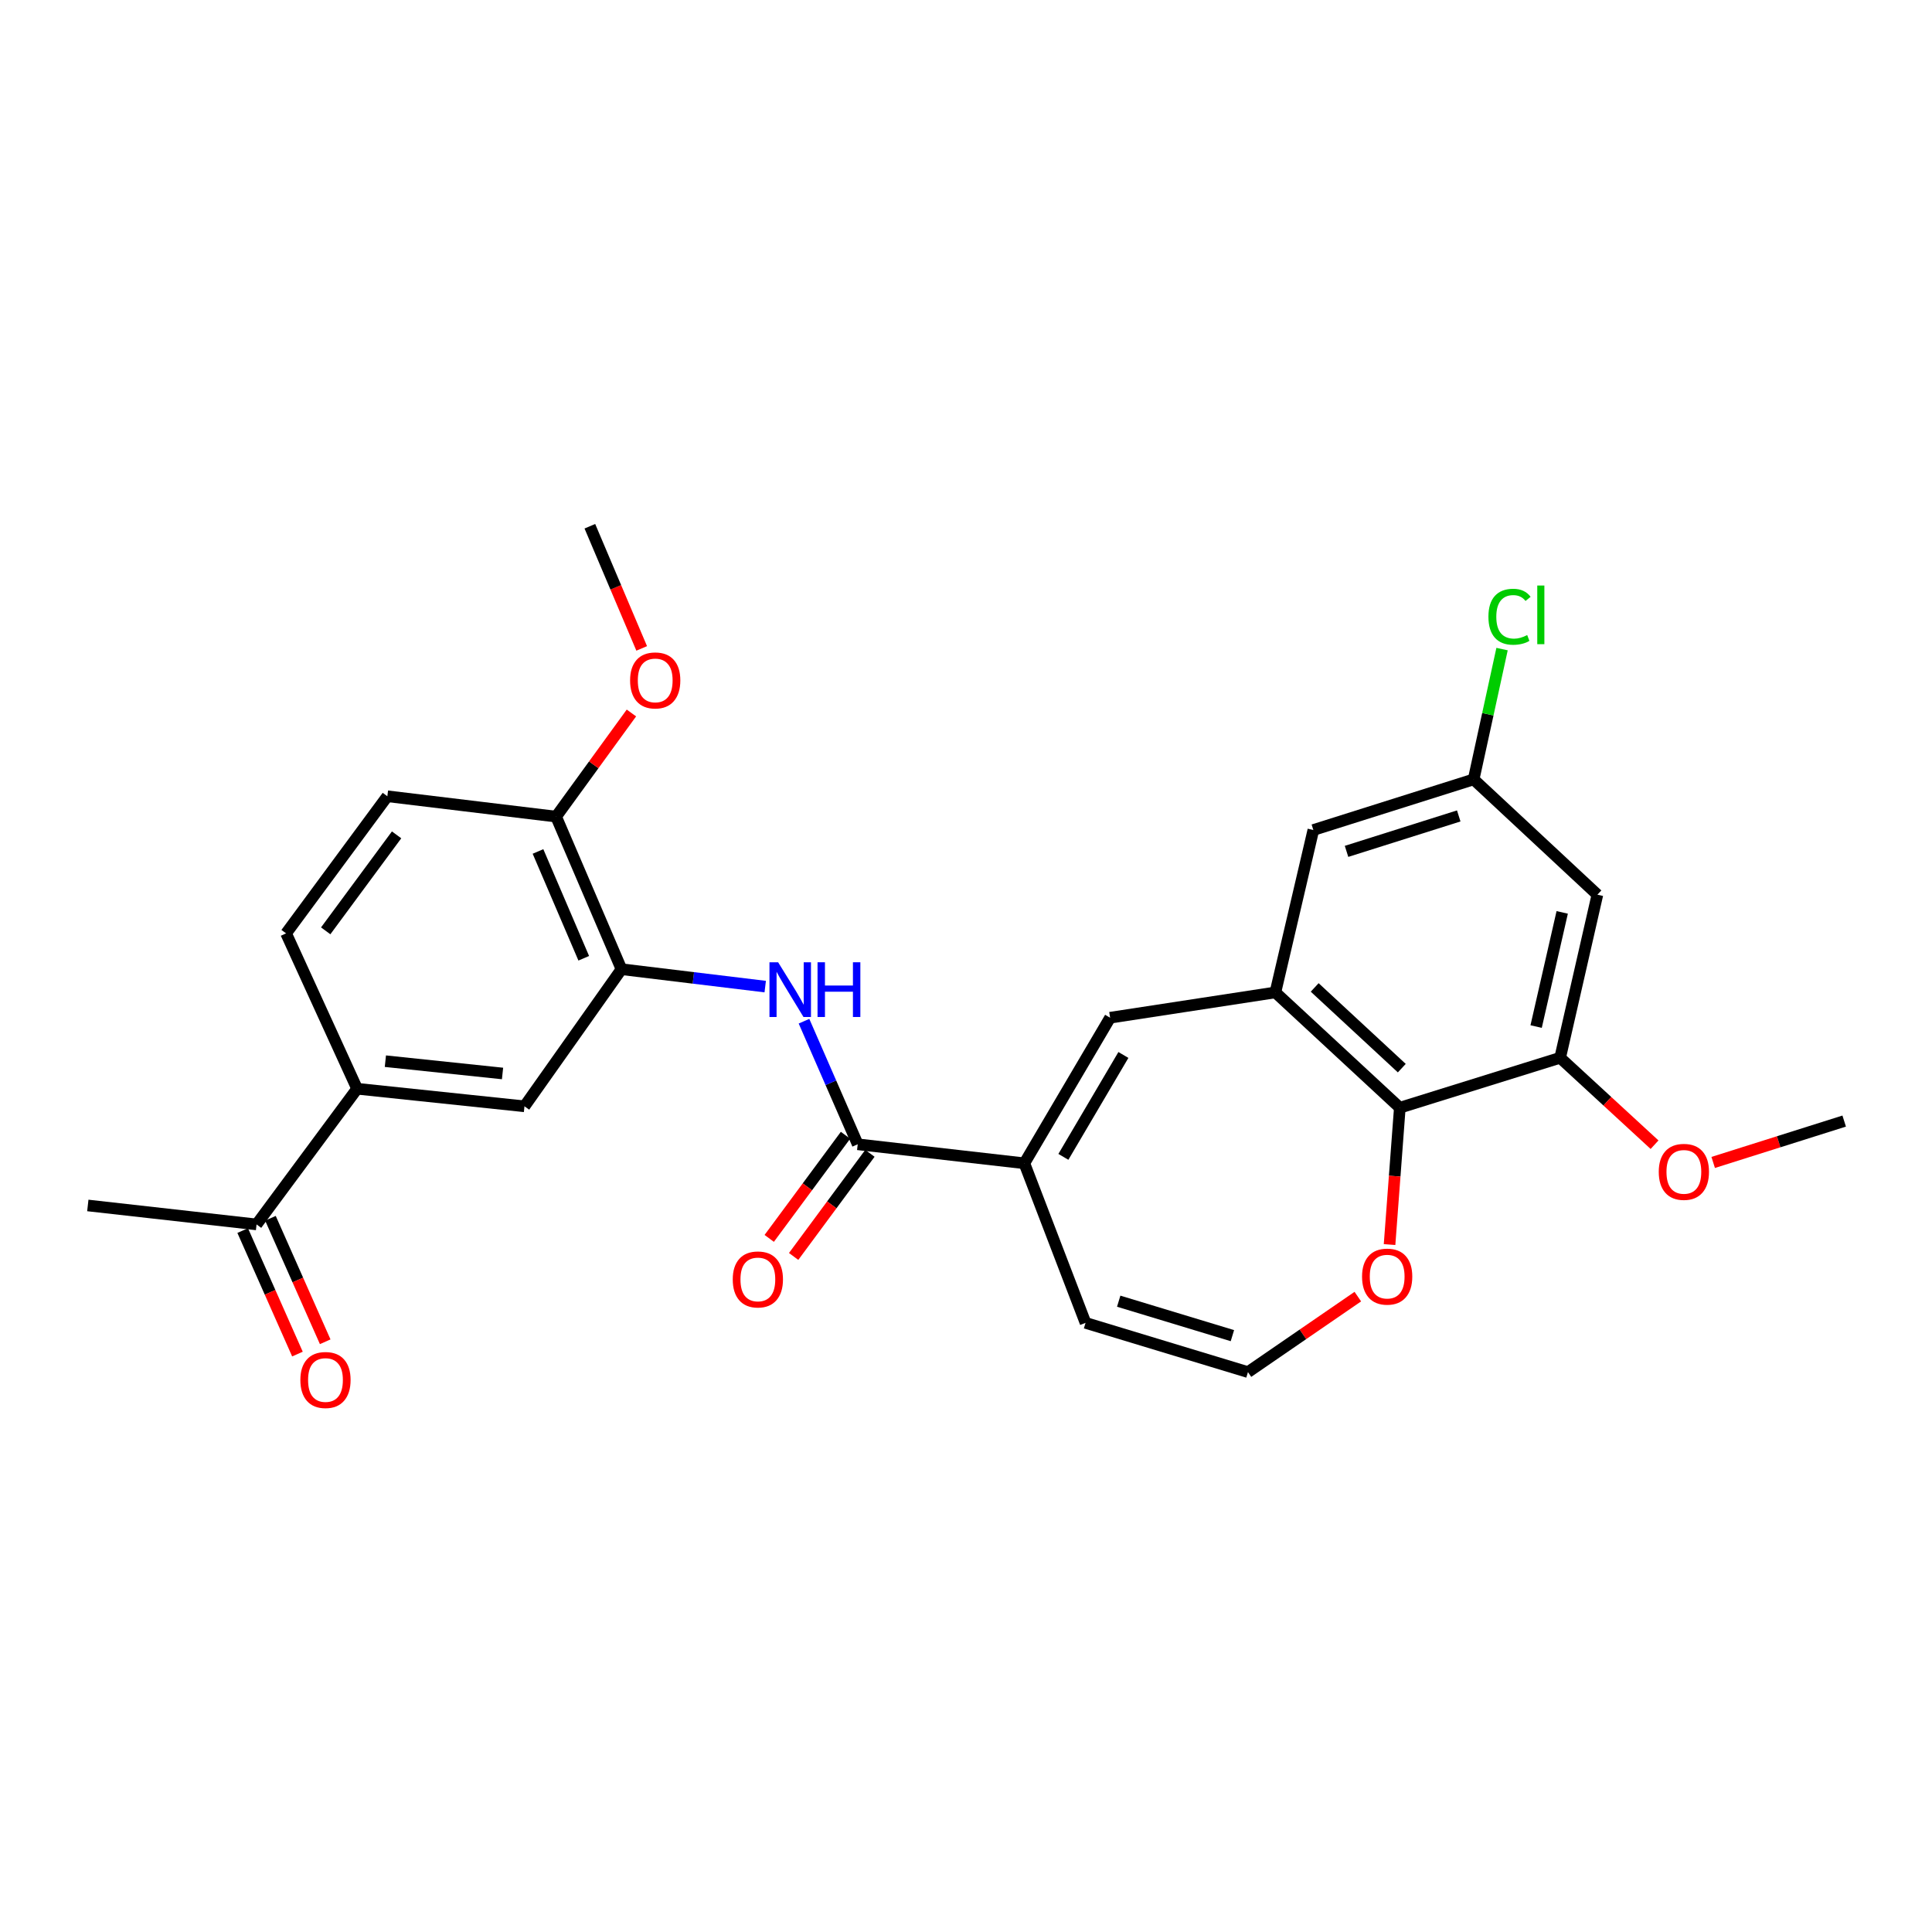 <?xml version='1.0' encoding='iso-8859-1'?>
<svg version='1.1' baseProfile='full'
              xmlns='http://www.w3.org/2000/svg'
                      xmlns:rdkit='http://www.rdkit.org/xml'
                      xmlns:xlink='http://www.w3.org/1999/xlink'
                  xml:space='preserve'
width='1000px' height='1000px' viewBox='0 0 1000 1000'>
<!-- END OF HEADER -->
<rect style='opacity:1.0;fill:#FFFFFF;stroke:none' width='1000' height='1000' x='0' y='0'> </rect>
<path class='bond-2' d='M 660.139,513.671 L 574.586,526.768' style='fill:none;fill-rule:evenodd;stroke:#000000;stroke-width:6px;stroke-linecap:butt;stroke-linejoin:miter;stroke-opacity:1' />
<path class='bond-4' d='M 660.139,513.671 L 724.544,573.352' style='fill:none;fill-rule:evenodd;stroke:#000000;stroke-width:6px;stroke-linecap:butt;stroke-linejoin:miter;stroke-opacity:1' />
<path class='bond-4' d='M 680.483,511.094 L 725.566,552.871' style='fill:none;fill-rule:evenodd;stroke:#000000;stroke-width:6px;stroke-linecap:butt;stroke-linejoin:miter;stroke-opacity:1' />
<path class='bond-11' d='M 660.139,513.671 L 679.785,429.611' style='fill:none;fill-rule:evenodd;stroke:#000000;stroke-width:6px;stroke-linecap:butt;stroke-linejoin:miter;stroke-opacity:1' />
<path class='bond-0' d='M 530.203,602.114 L 574.586,526.768' style='fill:none;fill-rule:evenodd;stroke:#000000;stroke-width:6px;stroke-linecap:butt;stroke-linejoin:miter;stroke-opacity:1' />
<path class='bond-0' d='M 550.403,598.789 L 581.471,546.047' style='fill:none;fill-rule:evenodd;stroke:#000000;stroke-width:6px;stroke-linecap:butt;stroke-linejoin:miter;stroke-opacity:1' />
<path class='bond-1' d='M 530.203,602.114 L 443.951,592.282' style='fill:none;fill-rule:evenodd;stroke:#000000;stroke-width:6px;stroke-linecap:butt;stroke-linejoin:miter;stroke-opacity:1' />
<path class='bond-13' d='M 530.203,602.114 L 561.873,684.716' style='fill:none;fill-rule:evenodd;stroke:#000000;stroke-width:6px;stroke-linecap:butt;stroke-linejoin:miter;stroke-opacity:1' />
<path class='bond-3' d='M 443.951,592.282 L 430.05,560.428' style='fill:none;fill-rule:evenodd;stroke:#000000;stroke-width:6px;stroke-linecap:butt;stroke-linejoin:miter;stroke-opacity:1' />
<path class='bond-3' d='M 430.05,560.428 L 416.148,528.574' style='fill:none;fill-rule:evenodd;stroke:#0000FF;stroke-width:6px;stroke-linecap:butt;stroke-linejoin:miter;stroke-opacity:1' />
<path class='bond-17' d='M 437.633,587.609 L 417.892,614.298' style='fill:none;fill-rule:evenodd;stroke:#000000;stroke-width:6px;stroke-linecap:butt;stroke-linejoin:miter;stroke-opacity:1' />
<path class='bond-17' d='M 417.892,614.298 L 398.15,640.987' style='fill:none;fill-rule:evenodd;stroke:#FF0000;stroke-width:6px;stroke-linecap:butt;stroke-linejoin:miter;stroke-opacity:1' />
<path class='bond-17' d='M 450.269,596.955 L 430.528,623.644' style='fill:none;fill-rule:evenodd;stroke:#000000;stroke-width:6px;stroke-linecap:butt;stroke-linejoin:miter;stroke-opacity:1' />
<path class='bond-17' d='M 430.528,623.644 L 410.786,650.334' style='fill:none;fill-rule:evenodd;stroke:#FF0000;stroke-width:6px;stroke-linecap:butt;stroke-linejoin:miter;stroke-opacity:1' />
<path class='bond-5' d='M 396.076,510.663 L 358.875,506.16' style='fill:none;fill-rule:evenodd;stroke:#0000FF;stroke-width:6px;stroke-linecap:butt;stroke-linejoin:miter;stroke-opacity:1' />
<path class='bond-5' d='M 358.875,506.16 L 321.673,501.656' style='fill:none;fill-rule:evenodd;stroke:#000000;stroke-width:6px;stroke-linecap:butt;stroke-linejoin:miter;stroke-opacity:1' />
<path class='bond-6' d='M 724.544,573.352 L 807.53,547.506' style='fill:none;fill-rule:evenodd;stroke:#000000;stroke-width:6px;stroke-linecap:butt;stroke-linejoin:miter;stroke-opacity:1' />
<path class='bond-10' d='M 724.544,573.352 L 721.889,608.768' style='fill:none;fill-rule:evenodd;stroke:#000000;stroke-width:6px;stroke-linecap:butt;stroke-linejoin:miter;stroke-opacity:1' />
<path class='bond-10' d='M 721.889,608.768 L 719.233,644.185' style='fill:none;fill-rule:evenodd;stroke:#FF0000;stroke-width:6px;stroke-linecap:butt;stroke-linejoin:miter;stroke-opacity:1' />
<path class='bond-8' d='M 321.673,501.656 L 271.466,572.627' style='fill:none;fill-rule:evenodd;stroke:#000000;stroke-width:6px;stroke-linecap:butt;stroke-linejoin:miter;stroke-opacity:1' />
<path class='bond-15' d='M 321.673,501.656 L 287.837,422.678' style='fill:none;fill-rule:evenodd;stroke:#000000;stroke-width:6px;stroke-linecap:butt;stroke-linejoin:miter;stroke-opacity:1' />
<path class='bond-15' d='M 302.15,495.998 L 278.466,440.714' style='fill:none;fill-rule:evenodd;stroke:#000000;stroke-width:6px;stroke-linecap:butt;stroke-linejoin:miter;stroke-opacity:1' />
<path class='bond-21' d='M 807.53,547.506 L 831.961,570.002' style='fill:none;fill-rule:evenodd;stroke:#000000;stroke-width:6px;stroke-linecap:butt;stroke-linejoin:miter;stroke-opacity:1' />
<path class='bond-21' d='M 831.961,570.002 L 856.392,592.497' style='fill:none;fill-rule:evenodd;stroke:#FF0000;stroke-width:6px;stroke-linecap:butt;stroke-linejoin:miter;stroke-opacity:1' />
<path class='bond-27' d='M 807.53,547.506 L 826.81,463.088' style='fill:none;fill-rule:evenodd;stroke:#000000;stroke-width:6px;stroke-linecap:butt;stroke-linejoin:miter;stroke-opacity:1' />
<path class='bond-27' d='M 795.099,531.344 L 808.595,472.251' style='fill:none;fill-rule:evenodd;stroke:#000000;stroke-width:6px;stroke-linecap:butt;stroke-linejoin:miter;stroke-opacity:1' />
<path class='bond-7' d='M 184.838,563.529 L 271.466,572.627' style='fill:none;fill-rule:evenodd;stroke:#000000;stroke-width:6px;stroke-linecap:butt;stroke-linejoin:miter;stroke-opacity:1' />
<path class='bond-7' d='M 199.474,549.262 L 260.113,555.631' style='fill:none;fill-rule:evenodd;stroke:#000000;stroke-width:6px;stroke-linecap:butt;stroke-linejoin:miter;stroke-opacity:1' />
<path class='bond-14' d='M 184.838,563.529 L 132.798,633.758' style='fill:none;fill-rule:evenodd;stroke:#000000;stroke-width:6px;stroke-linecap:butt;stroke-linejoin:miter;stroke-opacity:1' />
<path class='bond-29' d='M 184.838,563.529 L 148.078,483.11' style='fill:none;fill-rule:evenodd;stroke:#000000;stroke-width:6px;stroke-linecap:butt;stroke-linejoin:miter;stroke-opacity:1' />
<path class='bond-9' d='M 826.81,463.088 L 762.754,403.407' style='fill:none;fill-rule:evenodd;stroke:#000000;stroke-width:6px;stroke-linecap:butt;stroke-linejoin:miter;stroke-opacity:1' />
<path class='bond-12' d='M 702.81,671.127 L 674.376,690.661' style='fill:none;fill-rule:evenodd;stroke:#FF0000;stroke-width:6px;stroke-linecap:butt;stroke-linejoin:miter;stroke-opacity:1' />
<path class='bond-12' d='M 674.376,690.661 L 645.941,710.195' style='fill:none;fill-rule:evenodd;stroke:#000000;stroke-width:6px;stroke-linecap:butt;stroke-linejoin:miter;stroke-opacity:1' />
<path class='bond-16' d='M 679.785,429.611 L 762.754,403.407' style='fill:none;fill-rule:evenodd;stroke:#000000;stroke-width:6px;stroke-linecap:butt;stroke-linejoin:miter;stroke-opacity:1' />
<path class='bond-16' d='M 696.964,440.667 L 755.042,422.325' style='fill:none;fill-rule:evenodd;stroke:#000000;stroke-width:6px;stroke-linecap:butt;stroke-linejoin:miter;stroke-opacity:1' />
<path class='bond-28' d='M 645.941,710.195 L 561.873,684.716' style='fill:none;fill-rule:evenodd;stroke:#000000;stroke-width:6px;stroke-linecap:butt;stroke-linejoin:miter;stroke-opacity:1' />
<path class='bond-28' d='M 637.89,691.331 L 579.042,673.496' style='fill:none;fill-rule:evenodd;stroke:#000000;stroke-width:6px;stroke-linecap:butt;stroke-linejoin:miter;stroke-opacity:1' />
<path class='bond-19' d='M 125.614,636.943 L 139.786,668.905' style='fill:none;fill-rule:evenodd;stroke:#000000;stroke-width:6px;stroke-linecap:butt;stroke-linejoin:miter;stroke-opacity:1' />
<path class='bond-19' d='M 139.786,668.905 L 153.958,700.868' style='fill:none;fill-rule:evenodd;stroke:#FF0000;stroke-width:6px;stroke-linecap:butt;stroke-linejoin:miter;stroke-opacity:1' />
<path class='bond-19' d='M 139.982,630.572 L 154.154,662.535' style='fill:none;fill-rule:evenodd;stroke:#000000;stroke-width:6px;stroke-linecap:butt;stroke-linejoin:miter;stroke-opacity:1' />
<path class='bond-19' d='M 154.154,662.535 L 168.326,694.497' style='fill:none;fill-rule:evenodd;stroke:#FF0000;stroke-width:6px;stroke-linecap:butt;stroke-linejoin:miter;stroke-opacity:1' />
<path class='bond-24' d='M 132.798,633.758 L 45.455,623.943' style='fill:none;fill-rule:evenodd;stroke:#000000;stroke-width:6px;stroke-linecap:butt;stroke-linejoin:miter;stroke-opacity:1' />
<path class='bond-20' d='M 287.837,422.678 L 200.494,412.139' style='fill:none;fill-rule:evenodd;stroke:#000000;stroke-width:6px;stroke-linecap:butt;stroke-linejoin:miter;stroke-opacity:1' />
<path class='bond-23' d='M 287.837,422.678 L 307.33,395.859' style='fill:none;fill-rule:evenodd;stroke:#000000;stroke-width:6px;stroke-linecap:butt;stroke-linejoin:miter;stroke-opacity:1' />
<path class='bond-23' d='M 307.33,395.859 L 326.823,369.041' style='fill:none;fill-rule:evenodd;stroke:#FF0000;stroke-width:6px;stroke-linecap:butt;stroke-linejoin:miter;stroke-opacity:1' />
<path class='bond-22' d='M 762.754,403.407 L 770.108,369.686' style='fill:none;fill-rule:evenodd;stroke:#000000;stroke-width:6px;stroke-linecap:butt;stroke-linejoin:miter;stroke-opacity:1' />
<path class='bond-22' d='M 770.108,369.686 L 777.462,335.966' style='fill:none;fill-rule:evenodd;stroke:#00CC00;stroke-width:6px;stroke-linecap:butt;stroke-linejoin:miter;stroke-opacity:1' />
<path class='bond-18' d='M 148.078,483.11 L 200.494,412.139' style='fill:none;fill-rule:evenodd;stroke:#000000;stroke-width:6px;stroke-linecap:butt;stroke-linejoin:miter;stroke-opacity:1' />
<path class='bond-18' d='M 168.583,481.801 L 205.275,432.122' style='fill:none;fill-rule:evenodd;stroke:#000000;stroke-width:6px;stroke-linecap:butt;stroke-linejoin:miter;stroke-opacity:1' />
<path class='bond-25' d='M 886.744,601.679 L 920.645,590.973' style='fill:none;fill-rule:evenodd;stroke:#FF0000;stroke-width:6px;stroke-linecap:butt;stroke-linejoin:miter;stroke-opacity:1' />
<path class='bond-25' d='M 920.645,590.973 L 954.545,580.267' style='fill:none;fill-rule:evenodd;stroke:#000000;stroke-width:6px;stroke-linecap:butt;stroke-linejoin:miter;stroke-opacity:1' />
<path class='bond-26' d='M 332.141,335.615 L 318.725,303.997' style='fill:none;fill-rule:evenodd;stroke:#FF0000;stroke-width:6px;stroke-linecap:butt;stroke-linejoin:miter;stroke-opacity:1' />
<path class='bond-26' d='M 318.725,303.997 L 305.31,272.379' style='fill:none;fill-rule:evenodd;stroke:#000000;stroke-width:6px;stroke-linecap:butt;stroke-linejoin:miter;stroke-opacity:1' />
<path  class='atom-4' d='M 402.756 498.07
L 412.036 513.07
Q 412.956 514.55, 414.436 517.23
Q 415.916 519.91, 415.996 520.07
L 415.996 498.07
L 419.756 498.07
L 419.756 526.39
L 415.876 526.39
L 405.916 509.99
Q 404.756 508.07, 403.516 505.87
Q 402.316 503.67, 401.956 502.99
L 401.956 526.39
L 398.276 526.39
L 398.276 498.07
L 402.756 498.07
' fill='#0000FF'/>
<path  class='atom-4' d='M 423.156 498.07
L 426.996 498.07
L 426.996 510.11
L 441.476 510.11
L 441.476 498.07
L 445.316 498.07
L 445.316 526.39
L 441.476 526.39
L 441.476 513.31
L 426.996 513.31
L 426.996 526.39
L 423.156 526.39
L 423.156 498.07
' fill='#0000FF'/>
<path  class='atom-11' d='M 704.995 660.775
Q 704.995 653.975, 708.355 650.175
Q 711.715 646.375, 717.995 646.375
Q 724.275 646.375, 727.635 650.175
Q 730.995 653.975, 730.995 660.775
Q 730.995 667.655, 727.595 671.575
Q 724.195 675.455, 717.995 675.455
Q 711.755 675.455, 708.355 671.575
Q 704.995 667.695, 704.995 660.775
M 717.995 672.255
Q 722.315 672.255, 724.635 669.375
Q 726.995 666.455, 726.995 660.775
Q 726.995 655.215, 724.635 652.415
Q 722.315 649.575, 717.995 649.575
Q 713.675 649.575, 711.315 652.375
Q 708.995 655.175, 708.995 660.775
Q 708.995 666.495, 711.315 669.375
Q 713.675 672.255, 717.995 672.255
' fill='#FF0000'/>
<path  class='atom-18' d='M 379.268 662.233
Q 379.268 655.433, 382.628 651.633
Q 385.988 647.833, 392.268 647.833
Q 398.548 647.833, 401.908 651.633
Q 405.268 655.433, 405.268 662.233
Q 405.268 669.113, 401.868 673.033
Q 398.468 676.913, 392.268 676.913
Q 386.028 676.913, 382.628 673.033
Q 379.268 669.153, 379.268 662.233
M 392.268 673.713
Q 396.588 673.713, 398.908 670.833
Q 401.268 667.913, 401.268 662.233
Q 401.268 656.673, 398.908 653.873
Q 396.588 651.033, 392.268 651.033
Q 387.948 651.033, 385.588 653.833
Q 383.268 656.633, 383.268 662.233
Q 383.268 667.953, 385.588 670.833
Q 387.948 673.713, 392.268 673.713
' fill='#FF0000'/>
<path  class='atom-20' d='M 155.467 714.283
Q 155.467 707.483, 158.827 703.683
Q 162.187 699.883, 168.467 699.883
Q 174.747 699.883, 178.107 703.683
Q 181.467 707.483, 181.467 714.283
Q 181.467 721.163, 178.067 725.083
Q 174.667 728.963, 168.467 728.963
Q 162.227 728.963, 158.827 725.083
Q 155.467 721.203, 155.467 714.283
M 168.467 725.763
Q 172.787 725.763, 175.107 722.883
Q 177.467 719.963, 177.467 714.283
Q 177.467 708.723, 175.107 705.923
Q 172.787 703.083, 168.467 703.083
Q 164.147 703.083, 161.787 705.883
Q 159.467 708.683, 159.467 714.283
Q 159.467 720.003, 161.787 722.883
Q 164.147 725.763, 168.467 725.763
' fill='#FF0000'/>
<path  class='atom-22' d='M 858.568 606.551
Q 858.568 599.751, 861.928 595.951
Q 865.288 592.151, 871.568 592.151
Q 877.848 592.151, 881.208 595.951
Q 884.568 599.751, 884.568 606.551
Q 884.568 613.431, 881.168 617.351
Q 877.768 621.231, 871.568 621.231
Q 865.328 621.231, 861.928 617.351
Q 858.568 613.471, 858.568 606.551
M 871.568 618.031
Q 875.888 618.031, 878.208 615.151
Q 880.568 612.231, 880.568 606.551
Q 880.568 600.991, 878.208 598.191
Q 875.888 595.351, 871.568 595.351
Q 867.248 595.351, 864.888 598.151
Q 862.568 600.951, 862.568 606.551
Q 862.568 612.271, 864.888 615.151
Q 867.248 618.031, 871.568 618.031
' fill='#FF0000'/>
<path  class='atom-23' d='M 770.406 319.227
Q 770.406 312.187, 773.686 308.507
Q 777.006 304.787, 783.286 304.787
Q 789.126 304.787, 792.246 308.907
L 789.606 311.067
Q 787.326 308.067, 783.286 308.067
Q 779.006 308.067, 776.726 310.947
Q 774.486 313.787, 774.486 319.227
Q 774.486 324.827, 776.806 327.707
Q 779.166 330.587, 783.726 330.587
Q 786.846 330.587, 790.486 328.707
L 791.606 331.707
Q 790.126 332.667, 787.886 333.227
Q 785.646 333.787, 783.166 333.787
Q 777.006 333.787, 773.686 330.027
Q 770.406 326.267, 770.406 319.227
' fill='#00CC00'/>
<path  class='atom-23' d='M 795.686 303.067
L 799.366 303.067
L 799.366 333.427
L 795.686 333.427
L 795.686 303.067
' fill='#00CC00'/>
<path  class='atom-24' d='M 326.136 352.18
Q 326.136 345.38, 329.496 341.58
Q 332.856 337.78, 339.136 337.78
Q 345.416 337.78, 348.776 341.58
Q 352.136 345.38, 352.136 352.18
Q 352.136 359.06, 348.736 362.98
Q 345.336 366.86, 339.136 366.86
Q 332.896 366.86, 329.496 362.98
Q 326.136 359.1, 326.136 352.18
M 339.136 363.66
Q 343.456 363.66, 345.776 360.78
Q 348.136 357.86, 348.136 352.18
Q 348.136 346.62, 345.776 343.82
Q 343.456 340.98, 339.136 340.98
Q 334.816 340.98, 332.456 343.78
Q 330.136 346.58, 330.136 352.18
Q 330.136 357.9, 332.456 360.78
Q 334.816 363.66, 339.136 363.66
' fill='#FF0000'/>
</svg>
